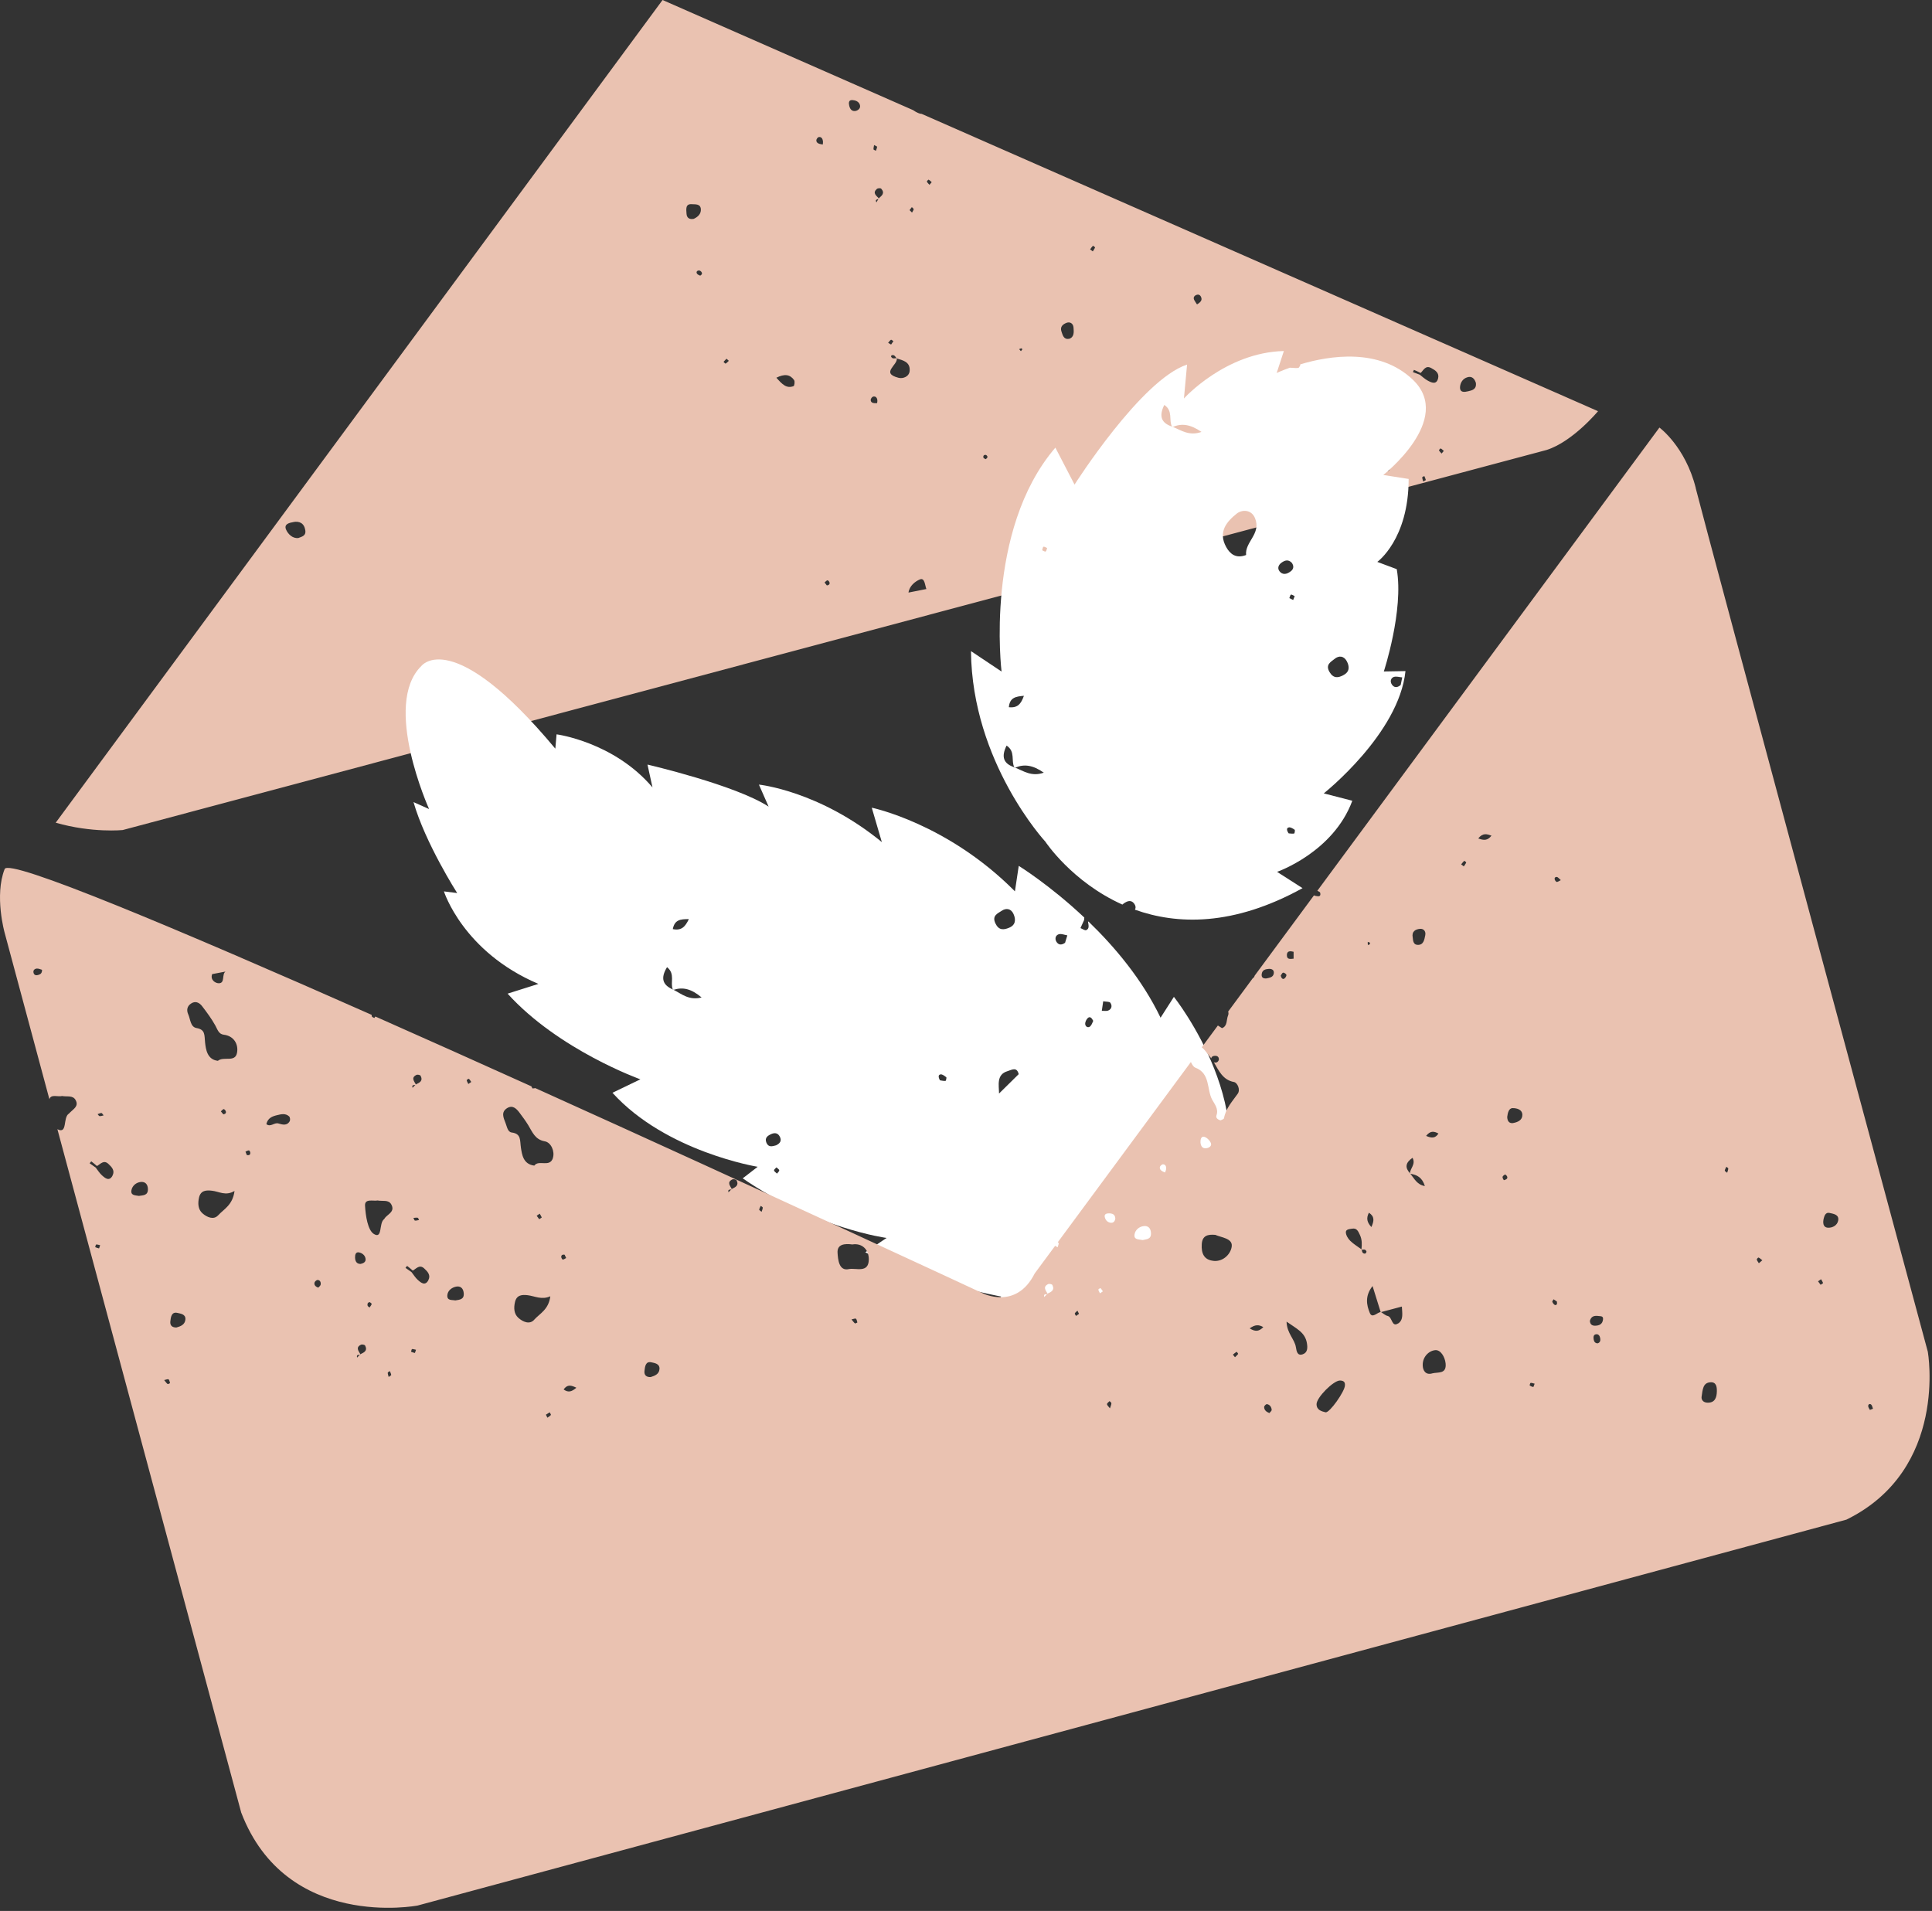 <svg width="554" height="548" viewBox="0 0 554 548" fill="none" xmlns="http://www.w3.org/2000/svg">
<rect x="0" y="0" width="554" height="548" fill="#333333" stroke="none"/>
<path d="M35.202 238.027L443.515 129.03C451.021 126.623 458.234 117.918 458.234 117.918L264.294 32.659C263.738 32.659 263.105 32.335 262.549 32.041C262.302 31.903 262.054 31.748 261.823 31.578L189.989 0L15.973 235.928C26.491 238.938 35.202 238.027 35.202 238.027ZM408.1 138.09C407.992 137.658 407.837 137.272 407.822 136.886C407.822 136.763 408.208 136.639 408.424 136.516C408.579 136.886 408.764 137.257 408.857 137.643C408.857 137.72 408.471 137.874 408.1 138.09ZM420.826 108.163C422.108 107.824 422.819 108.595 423.205 109.784C423.452 111.667 422.108 111.945 420.981 112.207C420.008 112.439 418.556 112.701 418.664 110.957C418.741 109.738 419.483 108.518 420.826 108.179V108.163ZM413.12 128.598C413.444 128.768 413.722 129.061 414.015 129.308C413.845 129.509 413.66 129.725 413.367 130.064C413.089 129.74 412.795 129.478 412.625 129.138C412.579 129.061 413.042 128.552 413.12 128.598ZM405.459 106.064C406.108 106.327 406.741 106.651 407.374 106.959C408.224 106.126 408.78 104.675 410.386 105.539C411.575 106.172 412.764 106.944 412.378 108.503C411.899 110.417 410.494 109.738 409.382 109.136C408.579 108.703 407.868 108.024 407.127 107.453C406.463 107.206 405.814 106.959 405.15 106.712C405.258 106.481 405.443 106.049 405.474 106.049L405.459 106.064ZM399.544 131.191C400.671 132.488 399.683 133.213 398.849 133.923C398.864 133.938 398.879 133.969 398.895 133.985C398.864 134.046 398.802 134.077 398.725 134.124C398.54 134.448 398.339 134.787 398.154 135.127C397.675 134.293 398.354 134.324 398.725 134.124C398.756 134.062 398.787 134 398.833 133.954C398.092 133.167 396.964 132.426 398.293 131.268C398.555 131.037 399.343 130.99 399.528 131.207L399.544 131.191ZM397.767 118.797C397.767 118.797 398.416 119.137 398.401 119.23C398.323 119.615 398.092 119.97 397.922 120.325C397.706 120.156 397.474 119.986 397.119 119.708C397.32 119.384 397.505 119.044 397.767 118.797ZM391.312 105.771C392.192 105.879 393.211 106.188 393.458 107.222C393.659 108.04 393.057 108.657 392.254 108.889C391.126 109.105 390.586 108.379 390.354 107.361C390.169 106.558 390.23 105.647 391.312 105.771ZM381.597 116.374C382.292 116.235 382.74 116.776 382.771 117.455C382.786 117.779 382.415 118.365 382.137 118.396C381.52 118.473 381.041 118.057 380.825 117.161C381.025 116.93 381.257 116.436 381.581 116.374H381.597ZM347.819 137.164C347.896 138.492 346.831 139.526 345.549 139.834C344.452 140.081 343.803 139.433 343.649 138.029C343.711 137.118 343.479 135.621 344.9 135.59C345.95 135.574 347.742 135.312 347.835 137.164H347.819ZM342.954 84.626C343.572 84.333 344.143 84.502 344.421 85.213C344.653 85.814 344.668 86.447 343.247 87.296C343.186 87.204 342.8 86.679 342.491 86.123C342.089 85.413 342.367 84.904 342.969 84.611L342.954 84.626ZM324.297 147.922C324.667 147.752 325.162 147.876 326.15 147.86C325.162 149.357 323.988 150.314 323.231 149.558C321.918 148.246 323.648 148.231 324.297 147.922ZM313.408 70.457C313.408 70.457 314.026 70.889 314.011 70.951C313.856 71.353 313.594 71.707 313.362 72.093C313.146 71.924 312.914 71.754 312.59 71.522C312.852 71.152 313.099 70.781 313.408 70.473V70.457ZM305.84 92.575C306.767 92.22 307.74 92.698 307.833 93.933C307.925 95.198 308.08 96.634 306.612 97.159C305.022 97.436 304.759 96.186 304.388 95.121C303.863 93.624 304.883 92.945 305.84 92.575ZM292.882 99.891C292.959 99.891 293.176 100.137 293.16 100.168C293.037 100.369 292.882 100.539 292.743 100.708C292.573 100.508 292.403 100.307 292.233 100.122C292.45 100.045 292.666 99.921 292.898 99.891H292.882ZM282.658 130.45C282.858 130.466 283.183 130.836 283.167 131.037C283.167 131.268 282.858 131.469 282.689 131.685C282.457 131.546 282.071 131.454 282.009 131.268C281.839 130.713 282.163 130.389 282.658 130.45ZM266.271 51.52C266.595 51.689 266.873 51.983 267.167 52.245C266.997 52.446 266.811 52.662 266.518 53.001C266.24 52.677 265.946 52.415 265.777 52.075C265.73 51.998 266.194 51.489 266.271 51.52ZM263.722 166.181C265.205 165.532 265.19 167.817 265.638 168.912L260.51 169.931C260.772 168.017 262.425 166.736 263.722 166.181ZM261.467 59.391C261.653 59.592 262.008 59.839 261.993 59.993C261.946 60.333 261.684 60.641 261.514 60.965C261.313 60.765 261.128 60.579 260.819 60.255C261.035 59.962 261.251 59.684 261.467 59.391ZM257.05 102.7C257.05 102.7 257.112 102.7 257.143 102.7C257.143 102.73 257.143 102.761 257.158 102.792C258.919 103.348 261.004 103.749 260.85 106.296C260.742 108.04 258.904 108.657 257.684 108.348C252.401 107.006 257.467 104.675 257.158 102.792C257.143 102.792 257.128 102.792 257.097 102.777L257.05 102.7C256.494 102.761 255.923 102.993 255.521 102.283C255.475 102.206 255.583 101.928 255.676 101.897C256.402 101.635 256.71 102.206 257.05 102.7ZM255.49 97.436C255.598 97.359 255.954 97.699 256.185 97.838C255.954 98.162 255.737 98.501 255.521 98.81C255.135 98.594 254.903 98.455 254.672 98.316C254.934 98.007 255.166 97.637 255.49 97.436ZM252.695 54.112C253.822 55.409 252.849 56.134 252 56.844C252.015 56.86 252.031 56.875 252.062 56.906C252.015 56.968 251.954 56.999 251.892 57.03C251.706 57.369 251.506 57.693 251.32 58.033C250.841 57.199 251.521 57.23 251.892 57.03L251.984 56.86C251.243 56.073 250.116 55.332 251.444 54.174C251.706 53.943 252.494 53.896 252.679 54.112H252.695ZM250.641 41.595C251.058 41.827 251.506 41.981 251.506 42.089C251.475 42.475 251.289 42.861 251.166 43.231C250.934 43.092 250.502 42.984 250.486 42.83C250.44 42.46 250.579 42.058 250.641 41.595ZM250.332 113.75C250.95 113.55 251.475 113.951 251.567 114.661C251.629 115.109 251.506 115.572 251.506 115.603C250.224 115.711 249.714 115.417 249.668 114.707C249.652 114.383 250.023 113.843 250.332 113.75ZM244.401 28.692C245.266 28.754 246.285 29.078 246.579 30.097C246.826 30.946 246.239 31.548 245.451 31.795C244.339 32.041 243.768 31.378 243.521 30.344C243.32 29.541 243.335 28.615 244.401 28.708V28.692ZM237.25 166.412C237.389 166.366 237.76 166.721 237.837 166.952C238.007 167.446 237.775 167.801 237.096 167.878C236.926 167.662 236.679 167.354 236.447 167.045C236.71 166.813 236.941 166.505 237.25 166.412ZM234.779 39.311C235.474 39.172 235.876 39.728 235.968 40.407C236.03 40.855 235.937 41.318 235.922 41.441C234.624 41.287 234.084 40.932 234.084 40.237C234.084 39.898 234.485 39.357 234.779 39.296V39.311ZM227.721 109.028C227.968 109.383 227.813 110.617 227.566 110.725C225.497 111.528 224.23 110.123 222.624 108.318C224.972 107.16 226.531 107.33 227.736 109.028H227.721ZM208.338 102.869C208.338 102.869 208.693 103.193 208.986 103.471C208.677 103.764 208.399 104.089 208.06 104.274C207.982 104.32 207.673 103.95 207.473 103.78C207.751 103.471 208.029 103.132 208.338 102.869ZM200.77 79.054C200.523 78.915 200.075 78.792 199.874 78.483C199.549 78.005 199.874 77.634 200.337 77.557C200.569 77.526 200.909 77.712 201.079 77.912C201.403 78.282 201.403 78.699 200.785 79.039L200.77 79.054ZM198.391 58.557C199.333 58.635 200.862 58.372 200.97 59.993C201.063 61.413 200.013 62.262 198.932 62.756C197.712 62.987 196.939 62.509 196.862 61.305C196.785 60.07 196.476 58.403 198.391 58.557ZM84.162 149.697C85.783 149.404 87.204 149.959 87.544 152.043C87.807 153.586 86.695 153.864 85.567 154.281C83.915 154.497 82.602 153.17 82.046 151.904C81.289 150.222 83.112 149.897 84.162 149.712V149.697Z" fill="#EAC2B1"/>
<path d="M336.622 285.858L332.791 291.846C327.525 280.857 319.602 271.488 312.142 264.281C312.095 264.281 312.034 264.281 311.987 264.311C312.111 265.207 312.482 266.287 311.478 266.735C311.091 266.904 310.381 266.364 309.825 266.148C310.18 265.376 310.52 264.589 310.875 263.817C310.875 263.571 310.891 263.354 310.922 263.123C300.944 253.723 292.125 248.306 292.125 248.306L291.029 255.606C271.692 236.098 249.977 231.622 249.977 231.622L252.865 241.484C234.903 226.744 217.62 225 217.62 225L220.4 231.313C210.855 225.093 185.665 219.259 185.665 219.259L187.101 225.803C175.981 212.73 159.594 210.585 159.594 210.585L159.239 214.69C129.662 179.207 120.828 190.983 120.828 190.983C109.522 202.034 123.036 232.008 123.036 232.008L118.573 230.016C121.955 241.808 131.098 256.1 131.098 256.1L127.299 255.622C127.299 255.622 132.751 272.97 154.389 282.153L145.555 284.947C160.196 301.138 183.626 309.518 183.626 309.518L175.626 313.377C190.962 330.339 217.265 334.599 217.265 334.599L212.971 337.917C234.038 352.364 254.224 355.003 254.224 355.003L248.123 359.109C262.873 367.35 287.09 371.811 287.09 371.811L283.492 375.901C334.552 382.584 347.34 347.919 347.34 347.919C363.897 320.199 336.622 285.873 336.622 285.873V285.858ZM193.14 283.851C193.14 283.851 193.032 283.882 192.985 283.897C192.955 283.851 192.939 283.789 192.924 283.743C189.989 282.447 189.356 280.502 191.271 277.353C193.711 279.283 192.105 281.845 192.924 283.743C192.955 283.759 192.985 283.774 193.032 283.789C193.078 283.805 193.109 283.836 193.155 283.851C195.812 283.002 198.221 283.542 201.187 286.043C197.557 286.969 195.426 285.009 193.155 283.851H193.14ZM222.809 336.559C222.5 336.25 222.022 335.988 221.96 335.649C221.914 335.386 222.392 335.062 222.639 334.769C222.933 335.047 223.427 335.324 223.443 335.602C223.473 335.911 223.041 336.22 222.794 336.559H222.809ZM222.562 328.441C221.527 328.703 220.369 329.151 219.767 327.684C219.18 326.264 220.184 325.647 221.188 325.2C222.037 324.829 222.933 324.829 223.504 325.771C224.323 327.098 223.659 327.901 222.547 328.441H222.562ZM192.924 266.441C193.449 263.725 195.117 263.571 197.526 263.571C196.476 265.809 195.395 266.935 192.924 266.441ZM271.105 309.981C270.534 310.012 269.947 309.858 269.53 309.796C269.035 308.901 268.989 308.176 269.746 308.098C270.24 308.052 270.873 308.546 271.352 308.932C271.476 309.04 271.244 309.981 271.12 309.981H271.105ZM292.11 308.037L286.473 313.593C286.457 311.232 285.654 308.145 288.913 307.172C290.133 306.802 291.585 305.83 292.11 308.052V308.037ZM331.37 358.769C331.37 358.769 331.031 358.692 330.861 358.63C330.984 358.337 331.108 358.028 331.231 357.719C331.355 357.75 331.525 357.797 331.695 357.843C331.587 358.152 331.509 358.476 331.37 358.754V358.769ZM289.345 266.055C287.785 266.704 286.395 266.827 285.438 264.805C284.372 262.552 286.102 261.95 287.276 261.163C288.511 260.329 289.932 260.545 290.627 262.104C291.369 263.756 291.199 265.33 289.33 266.055H289.345ZM312.636 294.316C312.018 294.856 311.277 294.454 311.184 293.714C311.122 293.143 311.478 292.371 311.895 291.97C312.528 291.352 313.053 291.892 313.485 292.757C313.238 293.22 313.068 293.914 312.636 294.3V294.316ZM305.408 270.362C304.234 271.195 303.415 270.886 302.906 270.022C302.365 269.081 302.767 268.124 303.678 267.892C304.388 267.722 305.269 268.108 306.057 268.232C305.809 269.034 305.562 269.837 305.408 270.362ZM317.825 289.778C317.285 290.009 316.574 289.855 315.941 289.886C316.065 289.037 316.188 288.188 316.343 287.139C317.254 287.293 318.119 287.2 318.381 287.555C318.999 288.404 318.768 289.377 317.81 289.778H317.825ZM343.124 314.982C341.935 315.322 340.344 315.723 339.417 314.102L344.02 312.188C344.931 313.408 344.236 314.658 343.124 314.982Z" fill="white"/>
<path d="M372.809 104.49L372.901 104.583C372.901 104.583 372.592 105.432 372.314 105.494C371.758 105.617 371.141 105.494 369.859 105.447C367.511 106.281 366.09 106.96 366.09 106.96L368.144 100.663C351.387 101.064 339.494 114.276 339.494 114.276L340.39 104.552C327.262 108.843 308.126 138.97 308.126 138.97L302.628 128.367C282.21 152.182 287.198 192.574 287.198 192.574L278.426 186.724C278.735 218.642 299.755 241.361 299.755 241.361C299.755 241.361 307.354 252.906 321.841 259.404C322.104 259.141 322.459 258.91 322.814 258.725C323.617 258.277 324.528 258.2 325.177 259.08C325.718 259.79 325.718 260.376 325.44 260.87C337.487 265.176 353.595 265.686 373.504 254.696L366.198 250.02C366.198 250.02 382.307 244.448 387.775 229.631L379.589 227.517C379.589 227.517 401.15 210.446 403.019 192.45L396.81 192.558C396.81 192.558 402.586 174.979 400.517 163.218L394.941 161.134C394.941 161.134 403.93 154.698 403.93 137.35L396.655 136.208C396.655 136.208 416.934 120.326 405.227 108.982C395.59 99.659 381.211 101.975 372.84 104.49H372.809ZM291.09 220.124C291.09 220.124 290.982 220.155 290.936 220.185C290.905 220.139 290.89 220.077 290.859 220.031C287.816 219.012 286.998 217.129 288.635 213.811C291.245 215.509 289.87 218.21 290.859 220.031C290.89 220.031 290.921 220.062 290.967 220.077C291.013 220.077 291.06 220.108 291.106 220.139C293.67 219.059 296.125 219.367 299.307 221.575C295.786 222.825 293.484 221.081 291.106 220.139L291.09 220.124ZM289.283 202.806C289.546 200.059 291.199 199.735 293.608 199.534C292.774 201.865 291.801 203.084 289.283 202.806ZM299.832 158.155C299.631 158.263 299.184 157.939 298.844 157.8C298.967 157.445 298.983 156.905 299.214 156.797C299.446 156.689 299.894 157.013 300.265 157.152C300.126 157.507 300.079 158.016 299.832 158.155ZM371.11 239.031C370.554 239.123 369.951 239.015 369.519 238.984C368.947 238.151 368.824 237.425 369.581 237.271C370.075 237.179 370.754 237.611 371.249 237.95C371.372 238.043 371.249 239 371.11 239.015V239.031ZM399.683 194.132C400.378 193.885 401.273 194.194 402.092 194.256C401.922 195.074 401.752 195.907 401.644 196.432C400.547 197.374 399.698 197.142 399.127 196.309C398.509 195.413 398.818 194.426 399.698 194.117L399.683 194.132ZM370.415 161.381C371.063 162.292 370.971 163.14 370.214 163.758C369.349 164.468 368.175 164.977 367.218 164.159C366.183 163.264 366.415 162.106 367.48 161.35C368.407 160.702 369.38 160.331 370.415 161.381ZM371.249 170.966C371.11 171.336 370.955 171.706 370.816 172.061C370.446 171.876 370.09 171.706 369.72 171.521C369.874 171.182 369.951 170.611 370.183 170.533C370.461 170.441 370.878 170.796 371.233 170.95L371.249 170.966ZM333.842 116.112C336.452 117.81 335.077 120.511 336.066 122.317C336.112 122.317 336.127 122.348 336.174 122.363C336.174 122.363 336.266 122.394 336.313 122.425C338.877 121.344 341.332 121.669 344.529 123.86C340.977 125.126 338.676 123.366 336.313 122.425C336.266 122.44 336.205 122.456 336.158 122.487C336.127 122.44 336.096 122.379 336.081 122.332C333.038 121.314 332.235 119.415 333.857 116.128L333.842 116.112ZM357.318 159.158C354.399 160.285 352.7 158.834 351.618 156.89C349.178 152.475 351.819 149.543 354.63 147.289C356.082 146.132 358.831 145.993 359.897 148.648C361.688 153.093 356.931 155.392 357.318 159.158ZM385.242 193.608C383.744 194.395 382.384 194.642 381.241 192.712C379.975 190.567 381.643 189.811 382.74 188.916C383.898 187.974 385.319 188.051 386.153 189.548C387.033 191.123 387.018 192.697 385.226 193.592L385.242 193.608Z" fill="white"/>
<path d="M486.266 139.973C483.285 128.058 475.841 122.61 475.841 122.61L377.751 255.437C378.045 255.591 378.307 255.776 378.508 255.869C378.848 256.857 378.338 257.073 377.937 257.027C377.566 256.996 377.118 256.918 376.778 256.764L359.773 279.792C359.681 280.132 359.511 280.394 359.217 280.548L352.175 290.087C352.298 290.457 352.298 290.843 352.144 291.213C351.634 292.402 352.036 294.238 350.414 294.84C350.043 294.578 349.611 294.347 349.225 294.084L344.591 300.35C345.364 300.86 345.997 301.909 346.676 302.681C346.908 302.943 347.124 303.221 347.325 303.499C347.433 302.928 347.974 302.743 348.53 302.774C349.163 302.805 349.58 303.175 349.503 303.947C349.24 304.641 348.684 304.857 348.113 304.641C348.097 304.641 348.082 304.626 348.066 304.61C349.487 307.003 350.615 309.704 353.843 310.29C354.831 310.475 355.742 312.482 354.924 313.639C353.379 315.846 351.511 317.776 350.985 320.662C350.939 320.955 350.275 321.125 349.997 321.279C349.163 321.079 348.576 320.538 348.808 319.89C349.503 317.992 348.267 316.618 347.588 315.353C345.981 312.343 347.109 307.774 342.722 306.154C342.336 306.015 341.827 305.367 341.487 304.549L303.307 356.253C303.462 356.331 303.585 356.423 303.585 356.5C303.585 356.886 303.385 357.257 303.261 357.689C302.983 357.503 302.69 357.349 302.566 357.257L296.697 365.19C291.369 375.824 281.731 370.839 281.731 370.839C281.731 370.839 219.381 341.776 153.493 312.034C153.293 312.08 153.015 312.127 152.675 312.127C152.675 312.096 152.52 311.849 152.366 311.525C137.385 304.765 122.249 297.974 107.638 291.507C107.545 291.646 107.422 291.784 107.344 291.923C107.097 291.784 106.711 291.707 106.634 291.491C106.572 291.321 106.557 291.167 106.572 291.028C50.585 266.241 2.567 246.053 1.332 249.217C-1.665 256.857 1.332 267.491 1.332 267.491L14.166 315.229C14.583 313.67 16.668 314.627 17.811 314.303C19.232 314.581 20.885 314.01 21.688 315.476C22.661 317.236 21.039 318.038 20.097 319.01C19.989 319.119 19.896 319.257 19.757 319.35C17.981 320.461 19.418 325.261 16.56 323.872C16.529 323.857 16.498 323.811 16.452 323.795L69.165 519.779C82.139 553.688 119.747 546.45 119.747 546.45L529.465 435.786C558.764 421.401 552.802 387.647 552.802 387.647C552.802 387.647 489.231 151.919 486.251 140.004L486.266 139.973ZM11 279.576C10.413 279.777 9.78 279.699 9.61 278.943C9.44 278.187 9.996 277.786 10.583 277.755C11.093 277.724 11.602 277.986 12.05 278.11C12.081 279.175 11.525 279.406 10.985 279.576H11ZM60.84 279.344L64.655 278.619C63.528 279.422 64.609 281.922 62.786 281.968C61.767 281.999 60.207 280.996 60.84 279.344ZM29.086 319.18C29.256 319.18 29.441 319.551 29.719 319.859C29.287 319.952 28.901 320.106 28.545 320.06C28.345 320.045 28.175 319.69 27.989 319.504C28.36 319.381 28.715 319.18 29.086 319.18ZM28.36 357.997C27.989 357.936 27.649 357.766 27.294 357.642C27.387 357.38 27.464 356.886 27.572 356.886C27.927 356.855 28.298 356.994 28.715 357.087C28.561 357.519 28.437 358.013 28.375 358.013L28.36 357.997ZM32.267 337.146C31.325 338.874 30.136 337.871 29.194 337.007C28.514 336.389 28.02 335.556 27.433 334.815C26.862 334.414 26.275 333.997 25.703 333.596C25.873 333.411 26.151 333.025 26.182 333.04C26.738 333.457 27.279 333.935 27.804 334.383C28.839 333.796 29.735 332.531 31.078 333.766C32.067 334.676 33.024 335.71 32.252 337.13L32.267 337.146ZM39.835 342.949C38.847 342.764 37.364 342.887 37.704 341.251C37.951 340.032 39.048 339.075 40.376 338.952C41.658 338.828 42.384 339.631 42.415 340.973C42.461 342.887 41.025 342.748 39.835 342.949ZM48.068 396.892C47.743 396.676 47.527 396.29 47.079 395.765C47.666 395.642 48.129 395.41 48.346 395.564C48.593 395.75 48.639 396.274 48.763 396.645C48.515 396.737 48.191 396.984 48.068 396.892ZM50.647 380.686C49.427 380.717 48.716 380.161 48.84 378.957C48.979 377.691 49.179 376.102 50.894 376.503C51.79 376.719 53.303 376.858 53.164 378.401C53.025 379.899 51.743 380.362 50.647 380.67V380.686ZM62.57 348.49C61.288 349.925 59.358 349.092 58.045 347.934C56.763 346.792 56.701 345.063 57.072 343.412C57.566 341.298 59.188 341.298 60.717 341.452C62.771 341.653 64.686 343.072 67.25 341.529C66.725 345.604 64.192 346.715 62.57 348.505V348.49ZM63.327 318.717C63.59 318.486 63.821 318.162 64.13 318.054C64.254 318.007 64.609 318.362 64.717 318.594C64.918 319.088 64.717 319.443 64.053 319.566C63.852 319.319 63.59 319.01 63.327 318.702V318.717ZM67.976 301.863C67.466 304.811 64.161 302.82 62.477 304.209C59.419 303.869 59.018 300.952 58.802 298.915C58.585 296.801 58.91 295.257 56.346 294.81C54.585 294.501 54.616 292.294 53.967 290.858C53.442 289.685 53.658 288.559 54.709 287.833C55.975 286.938 57.134 287.463 57.968 288.559C59.327 290.334 60.67 292.139 61.752 294.1C62.385 295.257 62.709 296.554 64.161 296.723C67.065 297.063 68.408 299.455 67.976 301.848V301.863ZM119.113 311.124C119.113 311.124 119.206 311.031 119.252 310.985C118.727 310.028 117.816 309.04 119.407 308.253C119.716 308.098 120.488 308.253 120.611 308.5C121.384 310.028 120.256 310.491 119.252 310.969C119.252 310.985 119.283 311.016 119.299 311.031L119.237 310.969L119.283 311.031C119.283 311.031 119.16 311.093 119.098 311.124C118.835 311.401 118.557 311.679 118.295 311.942C118.032 311.016 118.681 311.216 119.098 311.124H119.113ZM120.148 349.864C119.762 349.925 119.36 350.064 118.99 350.033C118.851 350.033 118.727 349.617 118.542 349.262C118.99 349.231 119.407 349.138 119.777 349.215C119.932 349.246 120.025 349.632 120.148 349.848V349.864ZM70.787 331.25C70.679 330.987 70.54 330.632 70.385 330.262C70.71 330.123 71.034 329.907 71.374 329.892C71.513 329.892 71.775 330.324 71.775 330.571C71.806 331.126 71.466 331.373 70.787 331.25ZM83.112 321.465C82.308 322.946 80.949 322.499 79.837 322.174C78.617 321.82 77.582 323.348 76.378 322.36C76.779 320.6 78.092 320.122 79.436 319.798C80.61 319.504 81.876 319.196 82.911 320.153C83.158 320.369 83.266 321.156 83.096 321.465H83.112ZM91.946 368.4C91.884 368.74 91.467 369.017 91.251 369.264C90.463 368.971 90.031 368.493 90.185 367.814C90.263 367.489 90.772 367.042 91.081 367.057C91.792 367.088 92.07 367.736 91.946 368.416V368.4ZM101.815 360.668C101.784 359.819 102.001 358.939 102.974 359.155C103.823 359.34 104.688 359.942 104.827 360.976C104.951 361.918 104.209 362.288 103.391 362.458C102.309 362.458 101.862 361.763 101.815 360.668ZM103.344 388.357C103.344 388.357 103.375 388.403 103.391 388.418L103.344 388.357L103.391 388.418C103.391 388.418 103.267 388.48 103.205 388.495C102.943 388.773 102.665 389.051 102.402 389.314C102.155 388.387 102.788 388.588 103.205 388.495C103.252 388.449 103.298 388.403 103.344 388.357C102.819 387.4 101.908 386.412 103.499 385.625C103.808 385.47 104.58 385.625 104.703 385.872C105.476 387.4 104.348 387.863 103.344 388.341V388.357ZM105.97 374.96C105.769 374.774 105.445 374.62 105.398 374.389C105.306 373.91 105.429 373.463 106.063 373.416C106.232 373.571 106.619 373.848 106.588 373.941C106.464 374.311 106.186 374.636 105.97 374.96ZM111.453 394.87C111.345 394.407 111.175 394.021 111.19 393.651C111.19 393.496 111.576 393.342 111.793 393.188C111.932 393.558 112.132 393.913 112.179 394.299C112.179 394.422 111.808 394.607 111.453 394.87ZM110.372 349.292C110.279 349.416 110.202 349.57 110.078 349.663C108.626 350.851 109.723 355.389 107.221 353.876C105.445 352.811 104.827 348.598 104.673 345.727C104.564 343.628 107.036 344.508 108.271 344.261C109.738 344.539 111.422 343.952 112.21 345.403C113.322 347.44 111.283 348.135 110.356 349.277L110.372 349.292ZM118.928 387.986C118.557 387.924 118.218 387.755 117.862 387.631C117.955 387.369 118.032 386.89 118.14 386.875C118.496 386.844 118.866 386.983 119.283 387.076C119.129 387.508 119.005 388.002 118.943 388.002L118.928 387.986ZM122.836 367.134C121.893 368.863 120.704 367.86 119.762 366.996C119.082 366.378 118.588 365.545 118.001 364.804C117.43 364.403 116.843 363.986 116.272 363.585C116.441 363.384 116.719 363.014 116.75 363.029C117.306 363.446 117.847 363.924 118.372 364.372C119.407 363.785 120.303 362.52 121.646 363.754C122.635 364.665 123.592 365.699 122.82 367.119L122.836 367.134ZM130.558 372.922C129.647 372.722 128.149 373.077 128.272 371.425C128.38 370.113 129.508 369.234 130.759 368.971C131.994 368.724 132.813 369.372 132.967 370.746C133.184 372.675 131.824 372.706 130.558 372.922ZM134.296 310.861C134.11 310.475 133.894 310.136 133.817 309.765C133.801 309.688 134.373 309.302 134.45 309.364C134.728 309.611 134.913 309.966 135.13 310.275C134.898 310.429 134.682 310.583 134.311 310.846L134.296 310.861ZM153.169 378.479C151.872 379.914 149.957 379.096 148.644 377.923C147.362 376.781 147.285 375.068 147.671 373.401C148.149 371.286 149.771 371.255 151.3 371.425C153.354 371.672 155.3 372.845 157.802 371.734C157.324 375.577 154.775 376.673 153.169 378.463V378.479ZM153.895 348.644C154.188 348.444 154.466 348.243 154.76 348.042C154.961 348.397 155.192 348.752 155.347 349.123C155.362 349.169 154.93 349.416 154.621 349.632C154.374 349.292 154.142 348.968 153.895 348.644ZM156.968 406.554C156.845 406.307 156.721 406.044 156.536 405.689C156.907 405.458 157.262 405.242 157.633 405.01C157.756 405.273 158.034 405.689 157.972 405.766C157.694 406.091 157.308 406.307 156.968 406.554ZM158.559 332.068C157.663 334.923 154.482 332.469 153.215 334.26C150.003 333.874 149.679 331.034 149.385 329.197C149.045 327.052 149.54 325.122 146.729 324.767C145.57 324.613 145.385 323.116 144.968 322.066C144.366 320.523 143.593 318.887 145.447 317.76C146.976 316.834 148.057 317.868 148.968 319.088C149.833 320.245 150.698 321.403 151.455 322.638C152.675 324.644 153.416 326.805 156.227 327.299C158.05 327.623 159.131 330.216 158.544 332.052L158.559 332.068ZM160.938 360.529C160.907 360.004 161.185 359.695 161.911 359.819C162.019 360.05 162.189 360.405 162.343 360.76C162.019 360.93 161.71 361.177 161.386 361.208C161.262 361.223 160.969 360.776 160.953 360.529H160.938ZM161.617 398.451C162.714 396.923 163.795 397.247 165.278 397.957C164.011 399.037 163.023 399.469 161.617 398.451ZM186.638 394.901C185.402 394.962 184.676 394.407 184.8 393.188C184.939 391.937 185.093 390.286 186.792 390.672C187.688 390.872 189.202 391.058 189.109 392.57C189.016 394.098 187.704 394.546 186.622 394.885L186.638 394.901ZM209.867 340.958C209.867 340.958 209.898 341.004 209.898 341.02C209.851 341.066 209.774 341.081 209.697 341.097C209.434 341.375 209.156 341.653 208.894 341.915C208.647 340.989 209.28 341.189 209.697 341.097C209.743 341.051 209.79 341.004 209.836 340.958C209.311 340.001 208.399 339.013 209.99 338.226C210.299 338.072 211.071 338.226 211.21 338.473C211.967 340.001 210.84 340.464 209.851 340.943L209.867 340.958ZM218.392 347.518C218.068 347.24 217.682 347.024 217.697 346.9C217.759 346.514 217.975 346.175 218.145 345.804C218.346 345.974 218.717 346.144 218.717 346.298C218.717 346.684 218.531 347.055 218.392 347.502V347.518ZM245.158 379.497C244.834 379.266 244.617 378.895 244.17 378.371C244.756 378.263 245.22 378.016 245.436 378.17C245.683 378.355 245.729 378.88 245.853 379.25C245.606 379.343 245.282 379.59 245.158 379.513V379.497ZM243.397 363.94C240.509 364.588 240.293 361.069 240.169 359.278C239.999 356.763 242.254 356.577 244.401 356.871C247.32 356.408 249.174 358.476 249.127 361.208C249.066 365.251 245.343 363.507 243.397 363.94ZM300.404 370.978C300.404 370.978 300.435 371.024 300.435 371.039L300.388 370.978L300.435 371.039C300.435 371.039 300.311 371.101 300.249 371.117C299.987 371.394 299.709 371.672 299.446 371.935C299.184 371.008 299.848 371.209 300.249 371.117C300.296 371.07 300.342 371.024 300.388 370.978C299.863 370.036 298.952 369.048 300.543 368.246C300.867 368.091 301.624 368.246 301.763 368.493C302.52 370.021 301.392 370.484 300.404 370.962V370.978ZM308.543 377.367C308.42 377.12 308.142 376.781 308.203 376.642C308.358 376.333 308.698 376.117 308.96 375.87C309.084 376.117 309.207 376.364 309.408 376.781C309.115 376.982 308.837 377.182 308.543 377.367ZM315.432 370.9C315.246 370.53 315.03 370.19 314.937 369.82C314.922 369.743 315.493 369.342 315.555 369.403C315.833 369.65 316.018 370.005 316.25 370.314C316.034 370.468 315.802 370.623 315.432 370.885V370.9ZM318.289 403.883C317.872 403.328 317.439 403.004 317.439 402.664C317.439 402.371 317.903 402.078 318.165 401.8C318.351 402 318.706 402.217 318.69 402.417C318.69 402.803 318.49 403.204 318.273 403.883H318.289ZM318.629 350.666C317.64 350.604 316.945 349.91 316.775 348.922C316.636 348.119 317.378 347.95 317.98 347.95C318.938 347.95 319.772 348.212 319.818 349.478C319.694 350.188 319.308 350.697 318.629 350.651V350.666ZM327.633 355.605C326.567 355.374 325.054 355.605 325.332 353.954C325.548 352.703 326.645 351.762 327.942 351.608C329.208 351.438 329.965 352.194 330.042 353.552C330.15 355.497 328.683 355.327 327.633 355.621V355.605ZM334.073 336.235C332.869 335.788 332.452 335.309 332.606 334.63C332.683 334.306 333.209 333.874 333.517 333.889C334.228 333.92 334.475 334.553 334.382 335.247C334.336 335.679 334.104 336.096 334.073 336.235ZM345.317 326.002C346.059 326.203 346.893 327.005 347.201 327.762C347.572 328.641 346.692 329.166 345.95 329.274C344.854 329.429 344.329 328.749 344.236 327.623C344.205 326.774 344.421 325.771 345.317 326.018V326.002ZM348.02 361.578C345.24 361.331 344.421 359.402 344.607 356.763C344.761 354.324 346.337 353.923 348.499 354.123C350.136 354.864 353.364 355.096 353.209 357.287C353.07 359.356 350.97 361.841 348.02 361.594V361.578ZM354.136 389.221C353.966 389.005 353.781 388.773 353.534 388.465C353.889 388.187 354.213 387.878 354.599 387.647C354.63 387.631 355.094 388.218 355.047 388.264C354.785 388.619 354.445 388.897 354.136 389.205V389.221ZM412.471 325.061C411.622 326.403 410.587 326.465 408.934 325.74C410.185 324.166 411.235 324.412 412.471 325.061ZM407.158 266.364C408.146 266.256 408.95 266.997 408.687 268.232C408.424 269.482 408.224 270.979 406.571 270.964C405.366 270.964 405.181 269.93 405.104 268.895C404.733 267.074 405.922 266.488 407.158 266.364ZM392.207 270.099C392.439 270.192 392.686 270.269 392.918 270.362C392.794 270.593 392.702 270.809 392.563 270.995C392.532 271.025 392.238 270.933 392.223 270.856C392.177 270.609 392.207 270.362 392.207 270.115V270.099ZM392.532 347.764C394.215 348.876 394.03 350.111 393.242 351.885C392.022 350.543 391.698 349.416 392.532 347.764ZM370.94 272.924V274.915C370.091 274.977 368.994 275.27 369.009 273.896C369.025 272.584 370.044 272.723 370.94 272.939V272.924ZM358.337 380.933C359.928 379.821 360.916 379.821 362.26 380.578C361.086 381.735 360.098 382.044 358.337 380.933ZM363.99 405.226C363.079 404.871 362.492 404.346 362.492 403.467C362.492 403.189 363.048 402.618 363.295 402.664C364.098 402.788 364.592 403.467 364.654 404.3C364.669 404.609 364.206 404.948 363.99 405.226ZM365.256 279.159C365.071 280.286 364.036 280.379 363.171 280.579C362.291 280.656 361.642 280.379 361.797 279.298C361.967 278.094 362.924 277.924 363.82 277.847C364.623 277.786 365.426 278.125 365.256 279.159ZM368.284 280.641C367.82 280.903 367.434 280.548 367.249 279.792C367.434 279.545 367.635 278.989 367.928 278.928C368.222 278.881 368.824 279.283 368.87 279.576C368.932 279.885 368.577 280.456 368.268 280.626L368.284 280.641ZM373.504 388.387C372.006 388.866 371.79 387.477 371.604 386.366C371.234 383.989 369.025 382.414 368.917 379.003C371.728 381.01 374.23 382.029 374.755 385.177C374.987 386.566 374.956 387.924 373.504 388.387ZM380.114 405.01C378.971 404.717 377.581 404.393 377.52 402.726C377.458 400.781 382.415 395.842 384.253 395.888C385.103 395.919 385.752 396.182 385.659 397.278C385.659 398.975 381.211 405.272 380.114 404.995V405.01ZM391.466 359.495C390.74 359.556 390.555 359.016 390.493 358.399H390.416C390.416 358.399 390.416 358.322 390.416 358.275C389.319 357.473 388.145 356.778 387.172 355.821C386.555 355.219 385.952 354.231 385.921 353.398C385.891 352.503 386.956 352.472 387.698 352.348C389.057 352.102 389.443 353.058 389.953 354.139C390.601 355.512 390.539 356.871 390.4 358.275C390.416 358.291 390.431 358.306 390.462 358.322C390.462 358.352 390.462 358.368 390.462 358.399C391.003 358.306 391.559 358.183 391.837 358.877C391.899 359.016 391.605 359.495 391.435 359.51L391.466 359.495ZM400.903 379.513C399.049 380.732 399.266 377.691 397.937 377.383C397.242 377.228 396.64 376.657 396.007 376.256L395.899 376.287C395.899 376.287 395.899 376.256 395.899 376.241C394.818 376.441 393.474 378.155 392.794 376.518C391.852 374.265 391.343 371.61 393.582 368.801C394.462 371.626 395.188 373.926 395.899 376.241C395.914 376.241 395.945 376.241 395.961 376.241C395.976 376.241 395.991 376.272 396.022 376.272C397.891 375.778 399.76 375.268 401.984 374.682C402.061 376.534 402.525 378.463 400.934 379.528L400.903 379.513ZM404.424 336.606C404.424 336.606 404.347 336.606 404.316 336.59C404.316 336.544 404.316 336.513 404.316 336.467C402.849 334.861 402.957 333.457 405.042 332.022C406.046 333.889 404.332 335.047 404.316 336.467C404.332 336.482 404.347 336.513 404.362 336.528L404.316 336.59L404.362 336.528C404.362 336.528 404.409 336.59 404.424 336.606C406.262 336.883 407.807 337.609 408.579 340.125C406.324 339.754 405.536 337.948 404.424 336.606ZM410.726 393.836C408.841 394.407 407.992 393.064 407.961 391.536C407.899 389.097 409.706 387.369 411.544 387.184C413.089 387.029 414.324 389.097 414.525 390.965C414.849 394.129 412.363 393.419 410.726 393.836ZM419.761 248.476C419.421 248.214 419.205 248.044 418.989 247.874C419.282 247.519 419.545 247.149 419.869 246.855C419.915 246.824 420.471 247.288 420.44 247.334C420.271 247.735 419.993 248.09 419.745 248.461L419.761 248.476ZM423.885 240.435C425.213 238.783 426.325 239.169 427.684 239.632C426.557 241.098 425.491 241.037 423.885 240.435ZM431.236 338.458C431.175 338.319 430.85 337.933 430.85 337.547C430.85 337.3 431.267 336.96 431.561 336.822C431.669 336.775 432.039 337.115 432.148 337.346C432.364 337.825 432.194 338.195 431.236 338.442V338.458ZM433.955 322.051C432.858 322.236 432.225 321.603 432.194 320.307C432.333 319.196 432.611 317.76 433.785 317.776C434.835 317.791 436.518 318.084 436.534 319.736C436.534 321.233 435.19 321.82 433.939 322.036L433.955 322.051ZM439.669 397.756C439.299 397.679 438.943 397.525 438.634 397.308C438.588 397.278 438.789 396.568 438.897 396.568C439.268 396.537 439.638 396.706 440.055 396.799C439.87 397.247 439.731 397.771 439.669 397.756ZM445.893 374.234C445.585 374.157 445.291 373.694 445.121 373.324C445.059 373.185 445.353 372.845 445.492 372.598C445.832 372.83 446.187 373.061 446.434 373.231C446.588 373.926 446.372 374.342 445.893 374.234ZM446.434 252.921C446.233 252.921 445.971 252.581 445.863 252.335C445.615 251.748 446.002 251.424 446.449 251.486C446.774 251.547 447.052 251.964 447.561 252.396C447.036 252.643 446.743 252.906 446.434 252.906V252.921ZM458.172 385.223C457.462 385.239 457.091 384.791 456.983 384.112C456.89 383.479 456.875 382.754 457.647 382.63C458.342 382.522 458.728 383.047 458.852 383.726C458.975 384.39 458.867 384.976 458.157 385.223H458.172ZM457.4 380.176C456.55 380.192 455.932 379.791 455.902 378.756C456.319 377.352 457.292 377.244 458.435 377.398C459.037 377.475 459.763 377.367 459.67 378.34C459.531 379.791 458.512 380.146 457.384 380.176H457.4ZM489.71 402.247C488.351 402.247 487.857 401.368 487.919 400.642C488.243 398.358 488.351 396.568 490.39 396.398C492.104 396.259 492.336 397.586 492.305 399.006C492.274 400.827 491.718 402.263 489.71 402.247ZM495.27 336.312C494.931 336.034 494.56 335.834 494.575 335.695C494.637 335.309 494.869 334.969 495.023 334.599C495.224 334.769 495.595 334.939 495.579 335.093C495.579 335.463 495.394 335.849 495.27 336.297V336.312ZM504.352 362.257C504.136 361.902 503.858 361.578 503.749 361.192C503.719 361.053 504.151 360.575 504.259 360.621C504.583 360.745 504.862 361.038 505.34 361.408C504.892 361.794 504.614 362.026 504.336 362.273L504.352 362.257ZM522.052 368.431C521.804 368.091 521.573 367.767 521.326 367.443C521.619 367.243 521.897 367.042 522.19 366.841C522.391 367.196 522.623 367.551 522.777 367.937C522.793 367.983 522.376 368.23 522.052 368.446V368.431ZM527.086 350.08C526.808 351.376 525.542 352.117 524.214 352.071C523.133 352.04 522.592 351.268 522.901 349.617C523.086 348.984 523.303 347.533 524.662 347.842C525.681 348.089 527.473 348.258 527.086 350.08ZM536.199 404.331C536.014 403.961 535.689 403.575 535.705 403.204C535.705 402.649 536.199 402.464 536.57 402.803C536.848 403.065 536.909 403.575 537.079 403.976C536.832 404.069 536.585 404.177 536.214 404.316L536.199 404.331Z" fill="#EAC2B1"/>
</svg>
